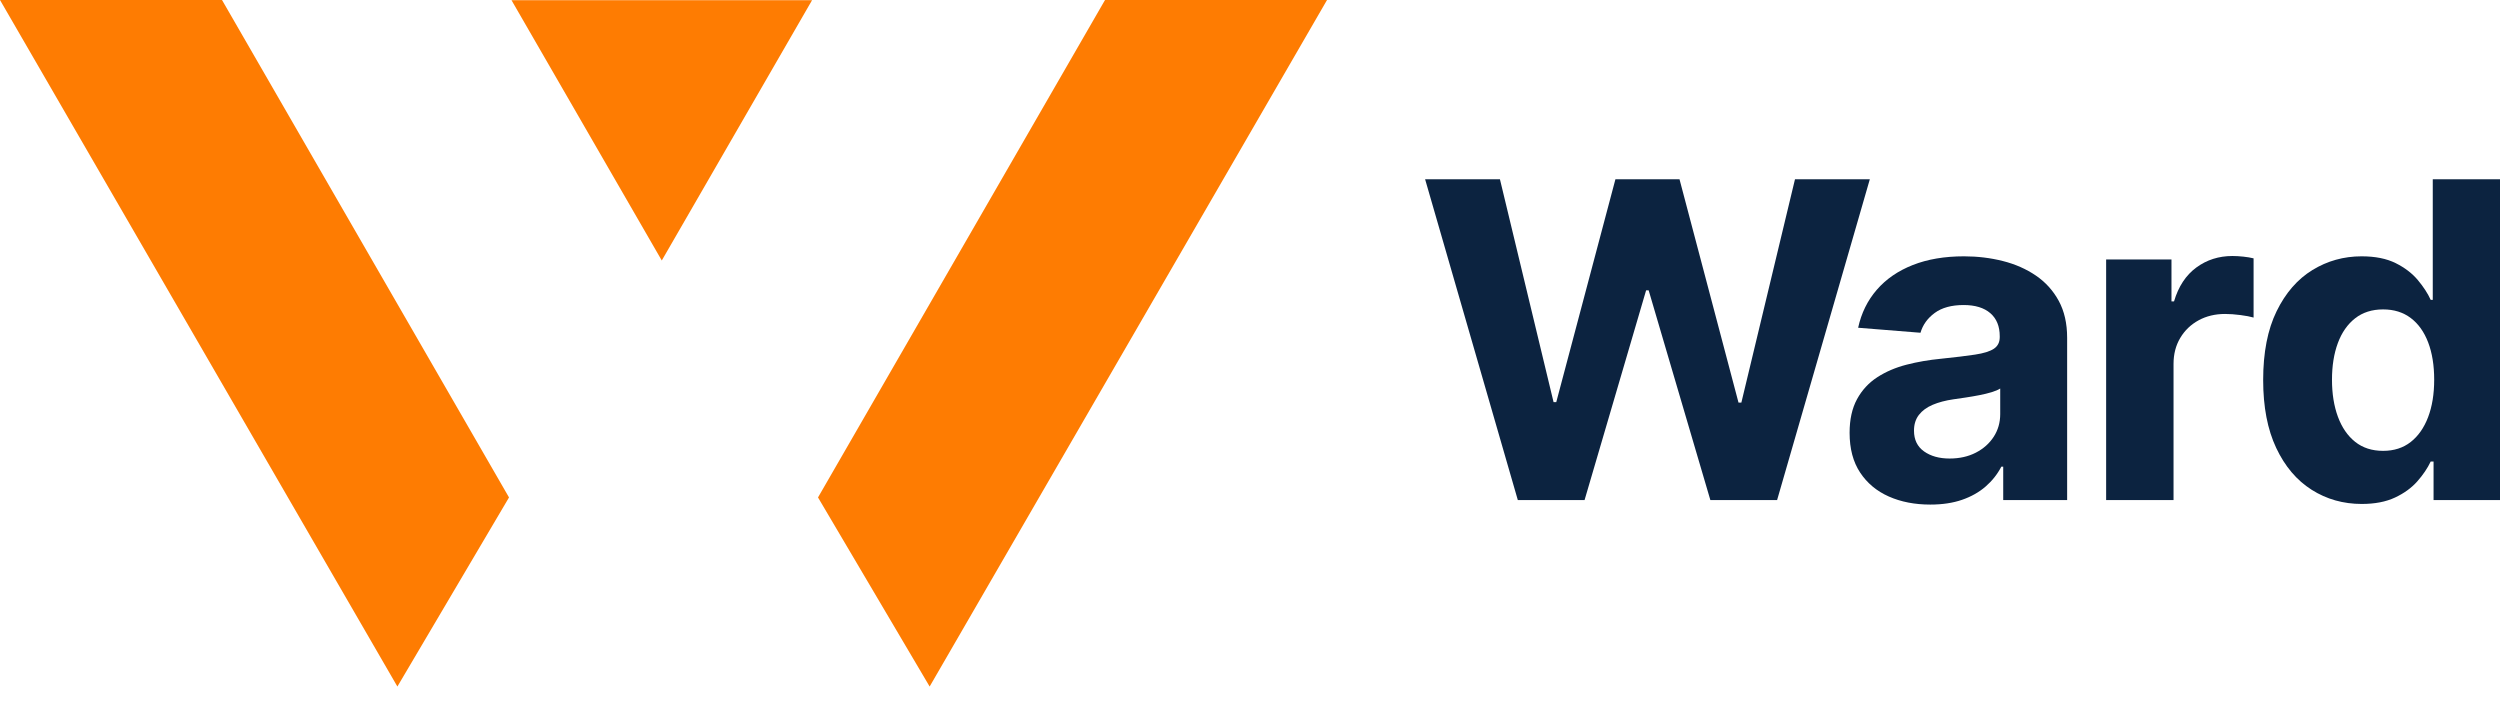 <?xml version="1.0" encoding="utf-8"?>
<!-- Generator: Adobe Illustrator 26.5.0, SVG Export Plug-In . SVG Version: 6.00 Build 0)  -->
<svg version="1.1" id="Layer_1" xmlns="http://www.w3.org/2000/svg" xmlns:xlink="http://www.w3.org/1999/xlink" x="0px" y="0px"
	 width="1050px" height="300px" viewBox="0 0 1050 300" enable-background="new 0 0 1050 300" xml:space="preserve">
<g>
	<polygon fill="#0C2340" points="637.481,210.015 598.544,75.287 629.972,75.287 652.499,168.899 
		653.628,168.899 678.479,75.287 705.391,75.287 730.175,169.098 731.371,169.098 
		753.895,75.287 785.326,75.287 746.386,210.015 718.348,210.015 692.433,121.93 
		691.369,121.93 665.521,210.015 	"/>
	<g>
		<path fill="#0C2340" d="M818.827,192.582c4.164,0,7.84-0.824,11.029-2.467
			c3.189-1.643,5.691-3.87,7.509-6.677c1.818-2.806,2.726-5.987,2.726-9.537
			v-10.725c-0.886,0.571-2.093,1.085-3.623,1.546
			c-1.527,0.461-3.245,0.878-5.15,1.25c-1.904,0.372-3.811,0.703-5.715,0.986
			c-1.904,0.285-3.631,0.539-5.182,0.757c-3.321,0.485-6.224,1.25-8.705,2.303
			c-2.481,1.053-4.409,2.467-5.78,4.245c-1.374,1.775-2.06,3.981-2.06,6.612
			c0,3.814,1.406,6.72,4.218,8.713C810.909,191.586,814.486,192.582,818.827,192.582
			 M810.72,211.923c-6.513,0-12.314-1.128-17.41-3.388
			c-5.093-2.257-9.114-5.613-12.058-10.065
			c-2.946-4.449-4.42-10.008-4.42-16.677c0-5.613,1.04-10.329,3.124-14.143
			c2.079-3.816,4.915-6.884,8.503-9.211c3.59-2.324,7.676-4.078,12.26-5.263
			c4.584-1.182,9.402-2.015,14.452-2.499c5.936-0.614,10.719-1.193,14.353-1.743
			c3.633-0.547,6.267-1.371,7.908-2.467c1.637-1.096,2.459-2.718,2.459-4.867
			v-0.396c0-4.167-1.32-7.39-3.954-9.672c-2.637-2.279-6.37-3.421-11.196-3.421
			c-5.096,0-9.149,1.11-12.16,3.324c-3.014,2.214-5.007,4.988-5.979,8.32
			l-26.182-2.103c1.331-6.138,3.943-11.457,7.84-15.953
			c3.9-4.495,8.939-7.959,15.118-10.394c6.179-2.435,13.345-3.652,21.495-3.652
			c5.669,0,11.107,0.657,16.314,1.974c5.206,1.314,9.833,3.353,13.887,6.117
			s7.253,6.308,9.602,10.625c2.346,4.32,3.523,9.486,3.523,15.492v68.155h-26.847
			v-14.013h-0.795c-1.64,3.159-3.833,5.933-6.58,8.322
			c-2.747,2.392-6.047,4.253-9.901,5.591
			C820.222,211.255,815.77,211.923,810.72,211.923"/>
		<path fill="#0C2340" d="M884.577,210.015V108.969h27.442v17.631h1.064
			c1.858-6.273,4.983-11.018,9.367-14.242c4.387-3.224,9.437-4.835,15.15-4.835
			c1.417,0,2.946,0.086,4.587,0.261c1.635,0.175,3.076,0.417,4.317,0.724v24.868
			c-1.331-0.396-3.167-0.746-5.516-1.053c-2.349-0.307-4.495-0.461-6.445-0.461
			c-4.164,0-7.875,0.889-11.129,2.664c-3.256,1.775-5.826,4.242-7.708,7.401
			c-1.885,3.157-2.823,6.798-2.823,10.921v57.166H884.577z"/>
		<path fill="#0C2340" d="M1000.898,189.359c4.562,0,8.425-1.239,11.595-3.717
			c3.165-2.478,5.602-5.955,7.307-10.429c1.705-4.474,2.559-9.712,2.559-15.724
			c0-6.006-0.84-11.226-2.524-15.656c-1.686-4.428-4.121-7.848-7.31-10.262
			c-3.189-2.411-7.065-3.617-11.627-3.617c-4.651,0-8.573,1.25-11.762,3.749
			s-5.605,5.966-7.242,10.394c-1.64,4.431-2.459,9.561-2.459,15.392
			c0,5.88,0.83,11.064,2.491,15.559c1.662,4.495,4.075,8.005,7.242,10.528
			C992.336,188.099,996.247,189.359,1000.898,189.359 M991.927,211.66
			c-7.754,0-14.762-1.985-21.03-5.952c-6.27-3.97-11.231-9.825-14.886-17.566
			c-3.655-7.741-5.481-17.245-5.481-28.517c0-11.579,1.883-21.218,5.648-28.913
			c3.765-7.698,8.783-13.464,15.05-17.302c6.267-3.838,13.146-5.756,20.631-5.756
			c5.715,0,10.488,0.953,14.32,2.86c3.83,1.91,6.933,4.277,9.303,7.105
			c2.368,2.828,4.175,5.602,5.414,8.322h0.867V75.286H1050v134.728h-27.906v-16.182
			h-1.199c-1.328,2.806-3.2,5.581-5.613,8.322
			c-2.416,2.739-5.537,5.01-9.37,6.809
			C1002.08,210.761,997.418,211.66,991.927,211.66"/>
	</g>
	<polygon fill="#FE7C02" points="464.108,0 343.565,208.924 390.451,288.345 557.351,0 	"/>
	<polygon fill="#FE7C02" points="0,0 166.903,288.345 213.786,208.924 93.243,0 	"/>
	<polygon fill="#FE7C02" points="214.836,0.097 277.946,109.408 341.059,0.097 	"/>
</g>
<g>
</g>
<g>
</g>
<g>
</g>
<g>
</g>
<g>
</g>
<g>
</g>
</svg>
